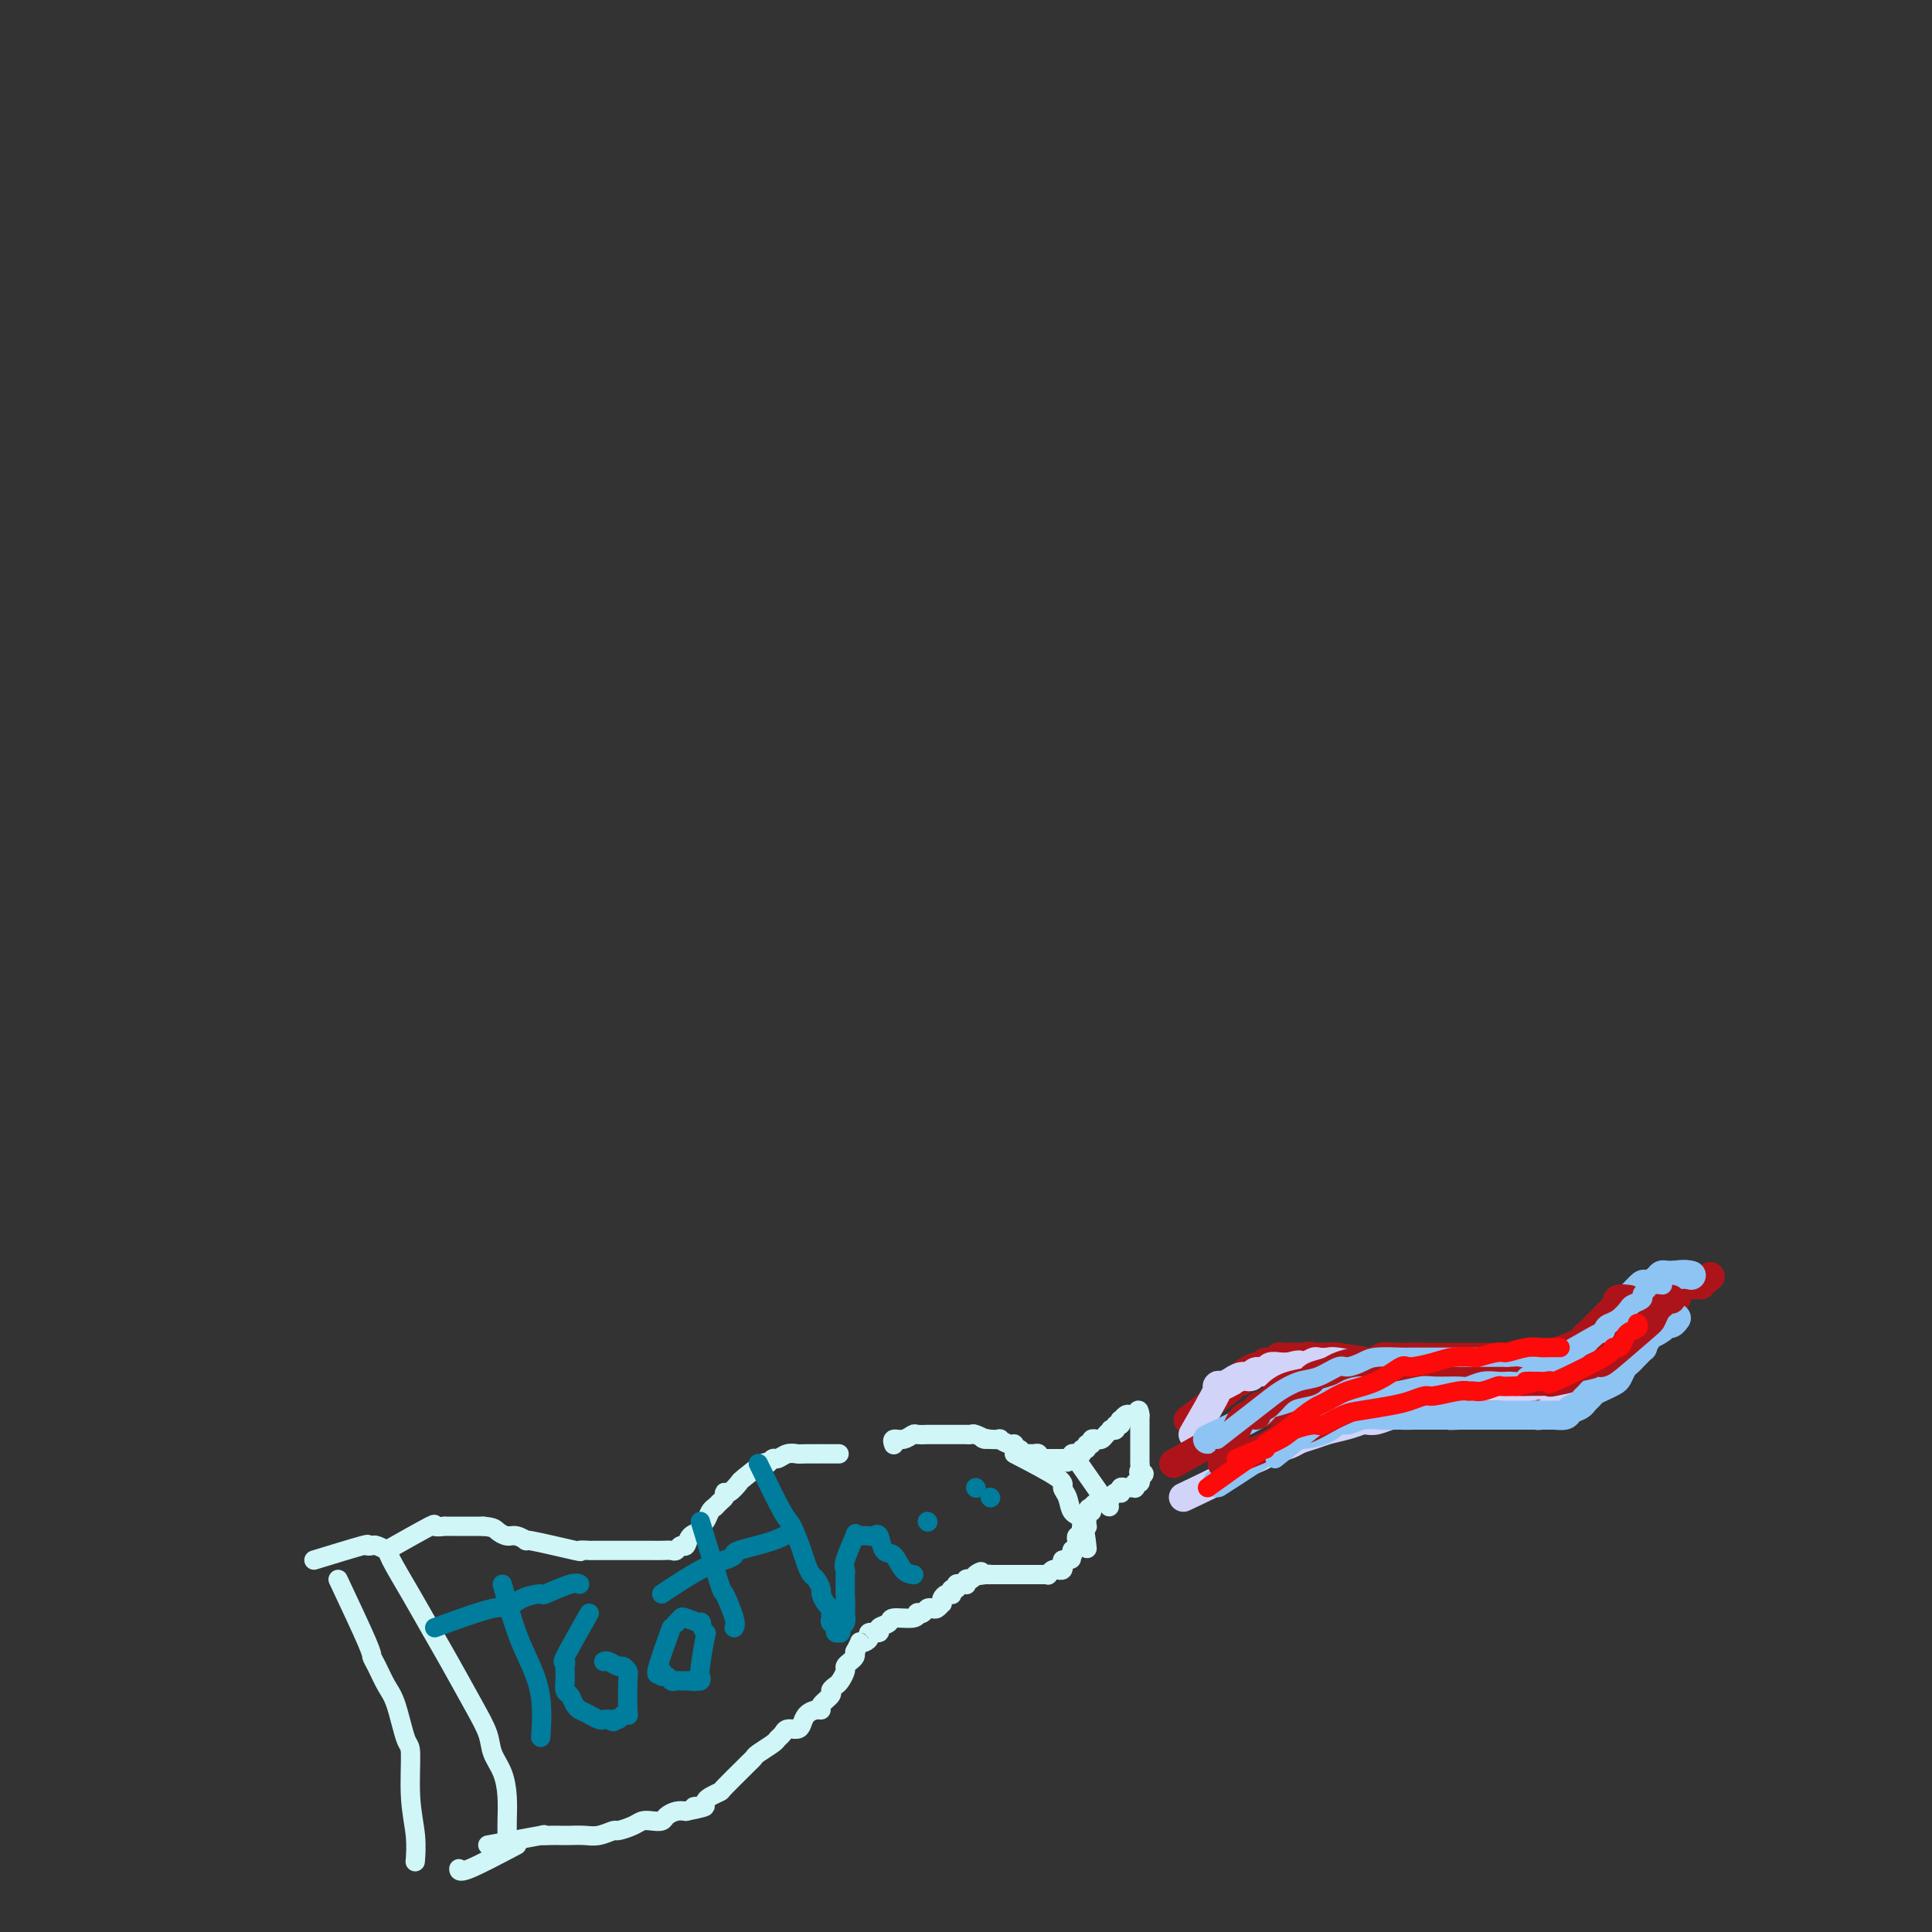 <svg viewBox='0 0 400 400' version='1.1' xmlns='http://www.w3.org/2000/svg' xmlns:xlink='http://www.w3.org/1999/xlink'><rect x="0" y="0" width="400" height="400" fill="#333333" stroke="none"/><g fill='none' stroke='#D0F6F7' stroke-width='4' stroke-linecap='round' stroke-linejoin='round'><path d='M70,327c2.440,5.188 4.880,10.375 6,13c1.120,2.625 0.919,2.686 1,3c0.081,0.314 0.442,0.879 1,2c0.558,1.121 1.311,2.797 2,4c0.689,1.203 1.313,1.934 2,4c0.687,2.066 1.438,5.469 2,7c0.562,1.531 0.935,1.192 1,3c0.065,1.808 -0.178,5.763 0,9c0.178,3.237 0.779,5.756 1,8c0.221,2.244 0.063,4.213 0,5c-0.063,0.787 -0.032,0.394 0,0'/><path d='M65,323c4.140,-1.266 8.279,-2.532 10,-3c1.721,-0.468 1.022,-0.137 1,0c-0.022,0.137 0.633,0.082 1,0c0.367,-0.082 0.447,-0.190 1,0c0.553,0.190 1.581,0.679 2,1c0.419,0.321 0.230,0.475 1,2c0.770,1.525 2.501,4.420 4,7c1.499,2.580 2.768,4.843 4,7c1.232,2.157 2.428,4.207 4,7c1.572,2.793 3.521,6.328 5,9c1.479,2.672 2.487,4.479 3,6c0.513,1.521 0.530,2.755 1,4c0.470,1.245 1.394,2.502 2,4c0.606,1.498 0.894,3.237 1,5c0.106,1.763 0.028,3.552 0,5c-0.028,1.448 -0.008,2.557 0,3c0.008,0.443 0.004,0.222 0,0'/><path d='M107,382c-4.000,2.113 -8.000,4.226 -10,5c-2.000,0.774 -2.000,0.208 -2,0c0.000,-0.208 0.000,-0.060 0,0c-0.000,0.060 0.000,0.030 0,0'/><path d='M80,321c3.755,-2.113 7.511,-4.226 9,-5c1.489,-0.774 0.713,-0.207 1,0c0.287,0.207 1.639,0.056 2,0c0.361,-0.056 -0.269,-0.015 0,0c0.269,0.015 1.437,0.004 2,0c0.563,-0.004 0.522,-0.001 1,0c0.478,0.001 1.475,0.000 2,0c0.525,-0.000 0.579,-0.000 1,0c0.421,0.000 1.211,0.000 2,0'/><path d='M100,316c2.282,0.161 2.487,0.563 3,1c0.513,0.437 1.334,0.909 2,1c0.666,0.091 1.178,-0.200 2,0c0.822,0.200 1.954,0.891 2,1c0.046,0.109 -0.996,-0.363 1,0c1.996,0.363 7.029,1.561 9,2c1.971,0.439 0.880,0.118 1,0c0.120,-0.118 1.450,-0.031 2,0c0.550,0.031 0.321,0.008 1,0c0.679,-0.008 2.266,-0.002 3,0c0.734,0.002 0.617,0.001 1,0c0.383,-0.001 1.268,-0.000 2,0c0.732,0.000 1.312,0.000 2,0c0.688,-0.000 1.483,-0.000 2,0c0.517,0.000 0.754,0.001 1,0c0.246,-0.001 0.500,-0.005 1,0c0.500,0.005 1.248,0.017 2,0c0.752,-0.017 1.510,-0.064 2,0c0.490,0.064 0.714,0.239 1,0c0.286,-0.239 0.636,-0.890 1,-1c0.364,-0.110 0.741,0.322 1,0c0.259,-0.322 0.398,-1.399 1,-2c0.602,-0.601 1.667,-0.724 2,-1c0.333,-0.276 -0.065,-0.703 0,-1c0.065,-0.297 0.595,-0.465 1,-1c0.405,-0.535 0.687,-1.439 1,-2c0.313,-0.561 0.656,-0.781 1,-1'/><path d='M148,312c1.698,-1.776 1.943,-1.716 2,-2c0.057,-0.284 -0.076,-0.911 0,-1c0.076,-0.089 0.359,0.359 1,0c0.641,-0.359 1.639,-1.526 2,-2c0.361,-0.474 0.085,-0.256 1,-1c0.915,-0.744 3.021,-2.452 4,-3c0.979,-0.548 0.830,0.063 1,0c0.170,-0.063 0.660,-0.802 1,-1c0.340,-0.198 0.530,0.143 1,0c0.470,-0.143 1.220,-0.770 2,-1c0.780,-0.230 1.591,-0.062 2,0c0.409,0.062 0.418,0.017 2,0c1.582,-0.017 4.738,-0.005 6,0c1.262,0.005 0.631,0.002 0,0'/><path d='M101,382c4.697,-0.845 9.393,-1.691 11,-2c1.607,-0.309 0.124,-0.083 0,0c-0.124,0.083 1.110,0.023 2,0c0.890,-0.023 1.437,-0.010 2,0c0.563,0.010 1.143,0.018 2,0c0.857,-0.018 1.991,-0.060 3,0c1.009,0.060 1.895,0.223 3,0c1.105,-0.223 2.431,-0.830 3,-1c0.569,-0.170 0.380,0.099 1,0c0.620,-0.099 2.049,-0.565 3,-1c0.951,-0.435 1.424,-0.838 2,-1c0.576,-0.162 1.257,-0.082 2,0c0.743,0.082 1.550,0.166 2,0c0.450,-0.166 0.544,-0.583 1,-1c0.456,-0.417 1.273,-0.833 2,-1c0.727,-0.167 1.363,-0.083 2,0'/><path d='M142,375c6.749,-1.322 3.122,-1.129 2,-1c-1.122,0.129 0.259,0.192 1,0c0.741,-0.192 0.840,-0.640 1,-1c0.160,-0.360 0.382,-0.631 1,-1c0.618,-0.369 1.633,-0.834 2,-1c0.367,-0.166 0.085,-0.032 1,-1c0.915,-0.968 3.026,-3.037 4,-4c0.974,-0.963 0.810,-0.821 1,-1c0.190,-0.179 0.734,-0.677 1,-1c0.266,-0.323 0.255,-0.469 1,-1c0.745,-0.531 2.245,-1.448 3,-2c0.755,-0.552 0.766,-0.738 1,-1c0.234,-0.262 0.692,-0.598 1,-1c0.308,-0.402 0.467,-0.868 1,-1c0.533,-0.132 1.439,0.070 2,0c0.561,-0.070 0.775,-0.413 1,-1c0.225,-0.587 0.460,-1.418 1,-2c0.540,-0.582 1.384,-0.915 2,-1c0.616,-0.085 1.005,0.079 1,0c-0.005,-0.079 -0.405,-0.401 0,-1c0.405,-0.599 1.615,-1.474 2,-2c0.385,-0.526 -0.055,-0.704 0,-1c0.055,-0.296 0.606,-0.709 1,-1c0.394,-0.291 0.631,-0.459 1,-1c0.369,-0.541 0.870,-1.454 1,-2c0.130,-0.546 -0.109,-0.724 0,-1c0.109,-0.276 0.568,-0.651 1,-1c0.432,-0.349 0.838,-0.671 1,-1c0.162,-0.329 0.081,-0.664 0,-1'/><path d='M177,342c1.267,-2.321 0.936,-2.124 1,-2c0.064,0.124 0.523,0.174 1,0c0.477,-0.174 0.973,-0.571 1,-1c0.027,-0.429 -0.413,-0.890 0,-1c0.413,-0.110 1.680,0.129 2,0c0.320,-0.129 -0.306,-0.627 0,-1c0.306,-0.373 1.545,-0.622 2,-1c0.455,-0.378 0.125,-0.885 1,-1c0.875,-0.115 2.955,0.162 4,0c1.045,-0.162 1.053,-0.762 1,-1c-0.053,-0.238 -0.169,-0.115 0,0c0.169,0.115 0.623,0.223 1,0c0.377,-0.223 0.675,-0.777 1,-1c0.325,-0.223 0.675,-0.115 1,0c0.325,0.115 0.626,0.237 1,0c0.374,-0.237 0.822,-0.834 1,-1c0.178,-0.166 0.086,0.100 0,0c-0.086,-0.100 -0.168,-0.567 0,-1c0.168,-0.433 0.585,-0.833 1,-1c0.415,-0.167 0.828,-0.101 1,0c0.172,0.101 0.101,0.237 0,0c-0.101,-0.237 -0.234,-0.848 0,-1c0.234,-0.152 0.833,0.157 1,0c0.167,-0.157 -0.100,-0.778 0,-1c0.100,-0.222 0.565,-0.046 1,0c0.435,0.046 0.838,-0.039 1,0c0.162,0.039 0.082,0.203 0,0c-0.082,-0.203 -0.166,-0.772 0,-1c0.166,-0.228 0.583,-0.114 1,0'/><path d='M201,327c3.837,-2.547 1.431,-1.415 1,-1c-0.431,0.415 1.113,0.111 2,0c0.887,-0.111 1.117,-0.030 1,0c-0.117,0.030 -0.582,0.008 0,0c0.582,-0.008 2.211,-0.002 3,0c0.789,0.002 0.737,0.001 1,0c0.263,-0.001 0.840,-0.000 1,0c0.160,0.000 -0.098,0.000 0,0c0.098,-0.000 0.551,-0.000 1,0c0.449,0.000 0.895,0.000 1,0c0.105,-0.000 -0.130,-0.000 0,0c0.130,0.000 0.626,0.000 1,0c0.374,-0.000 0.626,-0.000 1,0c0.374,0.000 0.870,0.001 1,0c0.130,-0.001 -0.106,-0.004 0,0c0.106,0.004 0.554,0.015 1,0c0.446,-0.015 0.889,-0.057 1,0c0.111,0.057 -0.110,0.212 0,0c0.110,-0.212 0.551,-0.793 1,-1c0.449,-0.207 0.905,-0.041 1,0c0.095,0.041 -0.171,-0.044 0,0c0.171,0.044 0.778,0.218 1,0c0.222,-0.218 0.060,-0.828 0,-1c-0.060,-0.172 -0.017,0.094 0,0c0.017,-0.094 0.009,-0.547 0,-1'/><path d='M220,323c3.105,-0.574 1.367,-0.009 1,0c-0.367,0.009 0.637,-0.536 1,-1c0.363,-0.464 0.083,-0.845 0,-1c-0.083,-0.155 0.029,-0.084 0,0c-0.029,0.084 -0.200,0.180 0,0c0.200,-0.180 0.772,-0.636 1,-1c0.228,-0.364 0.114,-0.636 0,-1c-0.114,-0.364 -0.228,-0.819 0,-1c0.228,-0.181 0.797,-0.087 1,0c0.203,0.087 0.040,0.168 0,0c-0.040,-0.168 0.042,-0.584 0,-1c-0.042,-0.416 -0.207,-0.832 0,-1c0.207,-0.168 0.788,-0.086 1,0c0.212,0.086 0.057,0.178 0,0c-0.057,-0.178 -0.015,-0.625 0,-1c0.015,-0.375 0.004,-0.679 0,-1c-0.004,-0.321 -0.002,-0.661 0,-1'/><path d='M225,313c0.791,-1.544 0.268,-0.403 0,0c-0.268,0.403 -0.283,0.070 0,0c0.283,-0.070 0.863,0.125 1,0c0.137,-0.125 -0.169,-0.568 0,-1c0.169,-0.432 0.815,-0.851 1,-1c0.185,-0.149 -0.090,-0.026 0,0c0.090,0.026 0.545,-0.045 1,0c0.455,0.045 0.909,0.204 1,0c0.091,-0.204 -0.182,-0.773 0,-1c0.182,-0.227 0.820,-0.112 1,0c0.180,0.112 -0.096,0.222 0,0c0.096,-0.222 0.564,-0.778 1,-1c0.436,-0.222 0.839,-0.112 1,0c0.161,0.112 0.081,0.226 0,0c-0.081,-0.226 -0.161,-0.793 0,-1c0.161,-0.207 0.565,-0.056 1,0c0.435,0.056 0.901,0.016 1,0c0.099,-0.016 -0.171,-0.008 0,0c0.171,0.008 0.782,0.017 1,0c0.218,-0.017 0.044,-0.061 0,0c-0.044,0.061 0.041,0.226 0,0c-0.041,-0.226 -0.207,-0.844 0,-1c0.207,-0.156 0.786,0.150 1,0c0.214,-0.150 0.061,-0.757 0,-1c-0.061,-0.243 -0.031,-0.121 0,0'/><path d='M236,306c1.702,-1.266 0.456,-0.931 0,-1c-0.456,-0.069 -0.122,-0.543 0,-1c0.122,-0.457 0.033,-0.896 0,-1c-0.033,-0.104 -0.009,0.127 0,0c0.009,-0.127 0.002,-0.612 0,-1c-0.002,-0.388 -0.001,-0.677 0,-1c0.001,-0.323 0.000,-0.678 0,-1c-0.000,-0.322 -0.000,-0.612 0,-1c0.000,-0.388 0.000,-0.875 0,-1c-0.000,-0.125 -0.000,0.111 0,0c0.000,-0.111 0.000,-0.569 0,-1c-0.000,-0.431 -0.000,-0.837 0,-1c0.000,-0.163 0.000,-0.085 0,0c-0.000,0.085 -0.000,0.177 0,0c0.000,-0.177 0.000,-0.625 0,-1c-0.000,-0.375 -0.000,-0.679 0,-1c0.000,-0.321 0.000,-0.661 0,-1'/><path d='M236,293c-0.178,-2.016 -0.622,-0.555 -1,0c-0.378,0.555 -0.689,0.205 -1,0c-0.311,-0.205 -0.623,-0.266 -1,0c-0.377,0.266 -0.818,0.860 -1,1c-0.182,0.140 -0.105,-0.172 0,0c0.105,0.172 0.239,0.830 0,1c-0.239,0.170 -0.852,-0.148 -1,0c-0.148,0.148 0.168,0.761 0,1c-0.168,0.239 -0.820,0.102 -1,0c-0.180,-0.102 0.110,-0.171 0,0c-0.110,0.171 -0.622,0.581 -1,1c-0.378,0.419 -0.622,0.849 -1,1c-0.378,0.151 -0.890,0.025 -1,0c-0.110,-0.025 0.182,0.050 0,0c-0.182,-0.050 -0.837,-0.225 -1,0c-0.163,0.225 0.168,0.849 0,1c-0.168,0.151 -0.834,-0.170 -1,0c-0.166,0.170 0.167,0.830 0,1c-0.167,0.170 -0.833,-0.151 -1,0c-0.167,0.151 0.165,0.775 0,1c-0.165,0.225 -0.828,0.050 -1,0c-0.172,-0.050 0.146,0.025 0,0c-0.146,-0.025 -0.756,-0.150 -1,0c-0.244,0.150 -0.122,0.575 0,1'/><path d='M222,302c-2.122,1.392 -0.428,0.373 0,0c0.428,-0.373 -0.410,-0.100 -1,0c-0.590,0.100 -0.933,0.027 -1,0c-0.067,-0.027 0.141,-0.007 0,0c-0.141,0.007 -0.630,0.002 -1,0c-0.370,-0.002 -0.620,-0.001 -1,0c-0.380,0.001 -0.890,0.001 -1,0c-0.110,-0.001 0.182,-0.004 0,0c-0.182,0.004 -0.836,0.015 -1,0c-0.164,-0.015 0.163,-0.057 0,0c-0.163,0.057 -0.817,0.212 -1,0c-0.183,-0.212 0.106,-0.793 0,-1c-0.106,-0.207 -0.607,-0.040 -1,0c-0.393,0.040 -0.679,-0.046 -1,0c-0.321,0.046 -0.676,0.224 -1,0c-0.324,-0.224 -0.617,-0.848 -1,-1c-0.383,-0.152 -0.857,0.170 -1,0c-0.143,-0.170 0.045,-0.830 0,-1c-0.045,-0.170 -0.324,0.151 -1,0c-0.676,-0.151 -1.748,-0.772 -2,-1c-0.252,-0.228 0.317,-0.061 0,0c-0.317,0.061 -1.519,0.018 -2,0c-0.481,-0.018 -0.240,-0.009 0,0'/><path d='M205,298c-2.746,-0.558 -1.110,0.047 -1,0c0.110,-0.047 -1.305,-0.745 -2,-1c-0.695,-0.255 -0.669,-0.068 -1,0c-0.331,0.068 -1.018,0.018 -1,0c0.018,-0.018 0.743,-0.005 0,0c-0.743,0.005 -2.954,0.001 -4,0c-1.046,-0.001 -0.928,-0.000 -1,0c-0.072,0.000 -0.333,-0.001 -1,0c-0.667,0.001 -1.739,0.004 -2,0c-0.261,-0.004 0.291,-0.016 0,0c-0.291,0.016 -1.423,0.061 -2,0c-0.577,-0.061 -0.599,-0.226 -1,0c-0.401,0.226 -1.180,0.844 -2,1c-0.820,0.156 -1.682,-0.150 -2,0c-0.318,0.150 -0.091,0.757 0,1c0.091,0.243 0.045,0.121 0,0'/><path d='M215,303c0.000,0.000 0.100,0.100 0.1,0.1'/><path d='M210,301c3.717,1.925 7.433,3.849 9,5c1.567,1.151 0.984,1.528 1,2c0.016,0.472 0.631,1.038 1,2c0.369,0.962 0.491,2.320 1,3c0.509,0.680 1.406,0.683 2,2c0.594,1.317 0.884,3.948 1,5c0.116,1.052 0.058,0.526 0,0'/><path d='M222,301c2.917,4.167 5.833,8.333 7,10c1.167,1.667 0.583,0.833 0,0'/></g>
<g fill='none' stroke='#007C9C' stroke-width='4' stroke-linecap='round' stroke-linejoin='round'><path d='M104,328c0.989,3.590 1.978,7.180 3,10c1.022,2.820 2.078,4.869 3,7c0.922,2.131 1.710,4.343 2,7c0.290,2.657 0.083,5.759 0,7c-0.083,1.241 -0.041,0.620 0,0'/><path d='M90,337c4.790,-1.742 9.580,-3.484 12,-4c2.420,-0.516 2.469,0.194 3,0c0.531,-0.194 1.543,-1.292 3,-2c1.457,-0.708 3.357,-1.027 4,-1c0.643,0.027 0.028,0.399 1,0c0.972,-0.399 3.531,-1.569 5,-2c1.469,-0.431 1.848,-0.123 2,0c0.152,0.123 0.076,0.062 0,0'/><path d='M122,334c-2.113,3.717 -4.227,7.435 -5,9c-0.773,1.565 -0.207,0.978 0,1c0.207,0.022 0.055,0.654 0,1c-0.055,0.346 -0.012,0.406 0,1c0.012,0.594 -0.008,1.721 0,2c0.008,0.279 0.045,-0.289 0,0c-0.045,0.289 -0.172,1.435 0,2c0.172,0.565 0.643,0.548 1,1c0.357,0.452 0.602,1.374 1,2c0.398,0.626 0.951,0.956 1,1c0.049,0.044 -0.404,-0.198 0,0c0.404,0.198 1.666,0.838 2,1c0.334,0.162 -0.261,-0.152 0,0c0.261,0.152 1.378,0.772 2,1c0.622,0.228 0.749,0.065 1,0c0.251,-0.065 0.625,-0.033 1,0'/><path d='M126,356c1.570,0.913 0.995,0.194 1,0c0.005,-0.194 0.590,0.137 1,0c0.410,-0.137 0.647,-0.743 1,-1c0.353,-0.257 0.823,-0.164 1,0c0.177,0.164 0.059,0.399 0,-1c-0.059,-1.399 -0.061,-4.431 0,-6c0.061,-1.569 0.184,-1.674 0,-2c-0.184,-0.326 -0.676,-0.872 -1,-1c-0.324,-0.128 -0.478,0.162 -1,0c-0.522,-0.162 -1.410,-0.774 -2,-1c-0.590,-0.226 -0.883,-0.064 -1,0c-0.117,0.064 -0.059,0.032 0,0'/><path d='M139,337c-1.388,3.836 -2.775,7.673 -3,9c-0.225,1.327 0.713,0.145 1,0c0.287,-0.145 -0.078,0.746 0,1c0.078,0.254 0.598,-0.128 1,0c0.402,0.128 0.685,0.766 1,1c0.315,0.234 0.662,0.063 1,0c0.338,-0.063 0.668,-0.017 1,0c0.332,0.017 0.666,0.005 1,0c0.334,-0.005 0.667,-0.002 1,0'/><path d='M143,348c1.250,0.295 0.874,0.032 1,0c0.126,-0.032 0.753,0.165 1,0c0.247,-0.165 0.114,-0.693 0,-1c-0.114,-0.307 -0.210,-0.393 0,-2c0.210,-1.607 0.725,-4.735 1,-6c0.275,-1.265 0.309,-0.666 0,-1c-0.309,-0.334 -0.962,-1.603 -1,-2c-0.038,-0.397 0.540,0.076 0,0c-0.540,-0.076 -2.196,-0.701 -3,-1c-0.804,-0.299 -0.755,-0.273 -1,0c-0.245,0.273 -0.784,0.792 -1,1c-0.216,0.208 -0.108,0.104 0,0'/><path d='M145,315c1.638,5.404 3.276,10.807 4,13c0.724,2.193 0.534,1.175 1,2c0.466,0.825 1.587,3.491 2,5c0.413,1.509 0.118,1.860 0,2c-0.118,0.140 -0.059,0.070 0,0'/><path d='M137,330c2.880,-1.912 5.761,-3.824 8,-5c2.239,-1.176 3.837,-1.615 5,-2c1.163,-0.385 1.892,-0.716 2,-1c0.108,-0.284 -0.404,-0.519 1,-1c1.404,-0.481 4.724,-1.206 7,-2c2.276,-0.794 3.507,-1.655 4,-2c0.493,-0.345 0.246,-0.172 0,0'/><path d='M157,303c1.941,4.018 3.882,8.036 5,10c1.118,1.964 1.413,1.873 2,3c0.587,1.127 1.468,3.472 2,5c0.532,1.528 0.716,2.240 1,3c0.284,0.760 0.667,1.569 1,2c0.333,0.431 0.615,0.482 1,1c0.385,0.518 0.874,1.501 1,2c0.126,0.499 -0.109,0.515 0,1c0.109,0.485 0.564,1.439 1,2c0.436,0.561 0.853,0.727 1,1c0.147,0.273 0.024,0.651 0,1c-0.024,0.349 0.050,0.668 0,1c-0.050,0.332 -0.224,0.677 0,1c0.224,0.323 0.845,0.623 1,1c0.155,0.377 -0.156,0.830 0,1c0.156,0.170 0.777,0.057 1,0c0.223,-0.057 0.046,-0.060 0,0c-0.046,0.060 0.039,0.181 0,0c-0.039,-0.181 -0.203,-0.664 0,-1c0.203,-0.336 0.772,-0.525 1,-1c0.228,-0.475 0.114,-1.238 0,-2'/><path d='M175,334c0.154,-1.432 0.039,-3.013 0,-4c-0.039,-0.987 -0.003,-1.379 0,-2c0.003,-0.621 -0.028,-1.469 0,-2c0.028,-0.531 0.115,-0.745 0,-1c-0.115,-0.255 -0.430,-0.552 0,-2c0.430,-1.448 1.607,-4.047 2,-5c0.393,-0.953 0.003,-0.258 0,0c-0.003,0.258 0.379,0.080 1,0c0.621,-0.080 1.479,-0.063 2,0c0.521,0.063 0.706,0.171 1,0c0.294,-0.171 0.699,-0.620 1,0c0.301,0.620 0.498,2.310 1,3c0.502,0.690 1.310,0.381 2,1c0.690,0.619 1.263,2.167 2,3c0.737,0.833 1.639,0.952 2,1c0.361,0.048 0.180,0.024 0,0'/><path d='M192,315c0.000,0.000 0.100,0.100 0.1,0.1'/><path d='M202,308c0.000,0.000 0.100,0.100 0.1,0.1'/><path d='M205,310c0.000,0.000 0.100,0.100 0.1,0.1'/></g>
<g fill='none' stroke='#AD1419' stroke-width='6' stroke-linecap='round' stroke-linejoin='round'><path d='M246,294c3.290,-2.455 6.580,-4.910 8,-6c1.420,-1.090 0.971,-0.817 1,-1c0.029,-0.183 0.536,-0.824 1,-1c0.464,-0.176 0.884,0.112 1,0c0.116,-0.112 -0.072,-0.622 0,-1c0.072,-0.378 0.404,-0.622 1,-1c0.596,-0.378 1.456,-0.890 2,-1c0.544,-0.110 0.771,0.181 1,0c0.229,-0.181 0.459,-0.833 1,-1c0.541,-0.167 1.391,0.151 2,0c0.609,-0.151 0.975,-0.773 1,-1c0.025,-0.227 -0.292,-0.061 0,0c0.292,0.061 1.194,0.016 2,0c0.806,-0.016 1.516,-0.005 2,0c0.484,0.005 0.742,0.002 1,0'/><path d='M270,281c1.989,-0.464 0.961,-0.126 1,0c0.039,0.126 1.147,0.038 2,0c0.853,-0.038 1.453,-0.025 2,0c0.547,0.025 1.042,0.063 1,0c-0.042,-0.063 -0.621,-0.228 1,0c1.621,0.228 5.442,0.850 7,1c1.558,0.150 0.854,-0.171 1,0c0.146,0.171 1.142,0.833 2,1c0.858,0.167 1.577,-0.162 2,0c0.423,0.162 0.550,0.814 1,1c0.450,0.186 1.224,-0.095 2,0c0.776,0.095 1.556,0.565 2,1c0.444,0.435 0.552,0.833 1,1c0.448,0.167 1.236,0.101 2,0c0.764,-0.101 1.505,-0.237 2,0c0.495,0.237 0.744,0.848 1,1c0.256,0.152 0.520,-0.155 1,0c0.480,0.155 1.174,0.774 2,1c0.826,0.226 1.782,0.061 2,0c0.218,-0.061 -0.301,-0.016 0,0c0.301,0.016 1.424,0.004 2,0c0.576,-0.004 0.606,-0.001 1,0c0.394,0.001 1.152,0.000 2,0c0.848,-0.000 1.785,-0.000 2,0c0.215,0.000 -0.293,0.000 0,0c0.293,-0.000 1.387,-0.000 2,0c0.613,0.000 0.747,0.000 1,0c0.253,-0.000 0.627,-0.000 1,0'/><path d='M316,288c7.294,1.084 2.528,0.292 1,0c-1.528,-0.292 0.180,-0.086 1,0c0.820,0.086 0.751,0.052 1,0c0.249,-0.052 0.816,-0.122 1,0c0.184,0.122 -0.014,0.436 1,0c1.014,-0.436 3.241,-1.622 4,-2c0.759,-0.378 0.050,0.054 0,0c-0.050,-0.054 0.560,-0.593 1,-1c0.440,-0.407 0.709,-0.683 1,-1c0.291,-0.317 0.602,-0.676 1,-1c0.398,-0.324 0.881,-0.613 1,-1c0.119,-0.387 -0.127,-0.874 0,-1c0.127,-0.126 0.627,0.107 1,0c0.373,-0.107 0.621,-0.553 1,-1c0.379,-0.447 0.890,-0.894 1,-1c0.110,-0.106 -0.182,0.130 0,0c0.182,-0.130 0.837,-0.626 1,-1c0.163,-0.374 -0.167,-0.626 0,-1c0.167,-0.374 0.829,-0.870 1,-1c0.171,-0.130 -0.150,0.106 0,0c0.150,-0.106 0.771,-0.554 1,-1c0.229,-0.446 0.065,-0.889 0,-1c-0.065,-0.111 -0.031,0.110 0,0c0.031,-0.110 0.061,-0.552 0,-1c-0.061,-0.448 -0.212,-0.904 0,-1c0.212,-0.096 0.788,0.166 1,0c0.212,-0.166 0.061,-0.762 0,-1c-0.061,-0.238 -0.030,-0.119 0,0'/><path d='M336,271c1.923,-2.276 1.232,-0.466 1,0c-0.232,0.466 -0.005,-0.410 0,-1c0.005,-0.590 -0.212,-0.893 0,-1c0.212,-0.107 0.853,-0.018 1,0c0.147,0.018 -0.199,-0.034 0,0c0.199,0.034 0.943,0.153 1,0c0.057,-0.153 -0.572,-0.577 0,-1c0.572,-0.423 2.346,-0.845 3,-1c0.654,-0.155 0.187,-0.044 0,0c-0.187,0.044 -0.093,0.022 0,0'/></g>
<g fill='none' stroke='#D2D3F9' stroke-width='6' stroke-linecap='round' stroke-linejoin='round'><path d='M247,297c2.126,-3.682 4.253,-7.364 5,-9c0.747,-1.636 0.115,-1.227 0,-1c-0.115,0.227 0.288,0.272 1,0c0.712,-0.272 1.734,-0.862 2,-1c0.266,-0.138 -0.223,0.174 0,0c0.223,-0.174 1.158,-0.835 2,-1c0.842,-0.165 1.590,0.166 2,0c0.410,-0.166 0.480,-0.829 1,-1c0.520,-0.171 1.490,0.150 2,0c0.510,-0.150 0.560,-0.771 1,-1c0.440,-0.229 1.268,-0.065 2,0c0.732,0.065 1.366,0.033 2,0'/><path d='M267,283c2.743,-0.790 2.101,-0.264 2,0c-0.101,0.264 0.339,0.266 1,0c0.661,-0.266 1.543,-0.800 2,-1c0.457,-0.200 0.489,-0.067 1,0c0.511,0.067 1.503,0.070 2,0c0.497,-0.070 0.501,-0.211 2,0c1.499,0.211 4.495,0.773 6,1c1.505,0.227 1.521,0.117 2,0c0.479,-0.117 1.423,-0.243 2,0c0.577,0.243 0.788,0.853 1,1c0.212,0.147 0.424,-0.171 1,0c0.576,0.171 1.515,0.830 2,1c0.485,0.170 0.514,-0.151 1,0c0.486,0.151 1.428,0.772 2,1c0.572,0.228 0.774,0.061 1,0c0.226,-0.061 0.475,-0.016 1,0c0.525,0.016 1.324,0.003 2,0c0.676,-0.003 1.227,0.003 2,0c0.773,-0.003 1.768,-0.015 2,0c0.232,0.015 -0.299,0.057 0,0c0.299,-0.057 1.428,-0.211 2,0c0.572,0.211 0.587,0.789 1,1c0.413,0.211 1.224,0.057 2,0c0.776,-0.057 1.517,-0.015 2,0c0.483,0.015 0.710,0.004 1,0c0.290,-0.004 0.645,-0.002 1,0'/><path d='M311,287c6.923,0.619 2.231,0.167 1,0c-1.231,-0.167 0.998,-0.048 2,0c1.002,0.048 0.775,0.027 1,0c0.225,-0.027 0.900,-0.059 1,0c0.100,0.059 -0.377,0.209 1,0c1.377,-0.209 4.608,-0.777 6,-1c1.392,-0.223 0.946,-0.101 1,0c0.054,0.101 0.609,0.182 1,0c0.391,-0.182 0.616,-0.627 1,-1c0.384,-0.373 0.925,-0.674 1,-1c0.075,-0.326 -0.317,-0.679 0,-1c0.317,-0.321 1.342,-0.611 2,-1c0.658,-0.389 0.950,-0.876 1,-1c0.050,-0.124 -0.141,0.116 0,0c0.141,-0.116 0.615,-0.589 1,-1c0.385,-0.411 0.680,-0.759 1,-1c0.320,-0.241 0.663,-0.376 1,-1c0.337,-0.624 0.668,-1.738 1,-2c0.332,-0.262 0.667,0.328 1,0c0.333,-0.328 0.666,-1.576 1,-2c0.334,-0.424 0.671,-0.025 1,0c0.329,0.025 0.652,-0.323 1,-1c0.348,-0.677 0.723,-1.684 1,-2c0.277,-0.316 0.456,0.060 1,0c0.544,-0.060 1.454,-0.555 2,-1c0.546,-0.445 0.727,-0.842 1,-1c0.273,-0.158 0.636,-0.079 1,0'/><path d='M344,269c3.022,-2.489 1.578,-0.711 1,0c-0.578,0.711 -0.289,0.356 0,0'/><path d='M245,310c3.979,-1.880 7.958,-3.761 10,-5c2.042,-1.239 2.146,-1.838 2,-2c-0.146,-0.162 -0.541,0.111 0,0c0.541,-0.111 2.017,-0.607 3,-1c0.983,-0.393 1.474,-0.683 2,-1c0.526,-0.317 1.088,-0.662 2,-1c0.912,-0.338 2.176,-0.668 3,-1c0.824,-0.332 1.208,-0.667 2,-1c0.792,-0.333 1.990,-0.664 3,-1c1.010,-0.336 1.831,-0.678 3,-1c1.169,-0.322 2.687,-0.626 4,-1c1.313,-0.374 2.419,-0.818 3,-1c0.581,-0.182 0.635,-0.101 1,0c0.365,0.101 1.042,0.223 2,0c0.958,-0.223 2.196,-0.792 3,-1c0.804,-0.208 1.174,-0.056 2,0c0.826,0.056 2.107,0.015 3,0c0.893,-0.015 1.398,-0.004 2,0c0.602,0.004 1.301,0.002 2,0'/><path d='M297,293c3.990,-0.464 2.964,-0.124 3,0c0.036,0.124 1.134,0.033 2,0c0.866,-0.033 1.499,-0.009 2,0c0.501,0.009 0.870,0.002 1,0c0.130,-0.002 0.023,0.000 2,0c1.977,-0.000 6.040,-0.003 8,0c1.960,0.003 1.819,0.010 2,0c0.181,-0.010 0.686,-0.039 1,0c0.314,0.039 0.437,0.146 1,0c0.563,-0.146 1.564,-0.546 2,-1c0.436,-0.454 0.306,-0.961 1,-1c0.694,-0.039 2.213,0.390 3,0c0.787,-0.390 0.844,-1.597 1,-2c0.156,-0.403 0.413,-0.001 1,0c0.587,0.001 1.505,-0.401 2,-1c0.495,-0.599 0.566,-1.397 1,-2c0.434,-0.603 1.230,-1.011 2,-2c0.770,-0.989 1.516,-2.560 2,-3c0.484,-0.440 0.708,0.250 1,0c0.292,-0.250 0.653,-1.440 1,-2c0.347,-0.560 0.681,-0.490 1,-1c0.319,-0.510 0.624,-1.599 1,-2c0.376,-0.401 0.822,-0.115 1,0c0.178,0.115 0.089,0.057 0,0'/></g>
<g fill='none' stroke='#AD1419' stroke-width='6' stroke-linecap='round' stroke-linejoin='round'><path d='M243,303c3.598,-2.020 7.196,-4.041 9,-5c1.804,-0.959 1.815,-0.858 2,-1c0.185,-0.142 0.544,-0.528 1,-1c0.456,-0.472 1.009,-1.029 3,-2c1.991,-0.971 5.420,-2.355 7,-3c1.580,-0.645 1.312,-0.551 2,-1c0.688,-0.449 2.331,-1.441 4,-2c1.669,-0.559 3.364,-0.686 5,-1c1.636,-0.314 3.214,-0.816 4,-1c0.786,-0.184 0.781,-0.049 2,0c1.219,0.049 3.662,0.013 5,0c1.338,-0.013 1.572,-0.004 3,0c1.428,0.004 4.049,0.001 6,0c1.951,-0.001 3.232,-0.000 4,0c0.768,0.000 1.023,0.000 2,0c0.977,-0.000 2.674,-0.000 4,0c1.326,0.000 2.280,0.000 3,0c0.720,-0.000 1.206,-0.000 2,0c0.794,0.000 1.897,0.000 3,0'/><path d='M314,286c6.780,-0.309 2.229,-0.081 1,0c-1.229,0.081 0.863,0.015 2,0c1.137,-0.015 1.320,0.020 2,0c0.680,-0.020 1.859,-0.094 2,0c0.141,0.094 -0.754,0.357 1,0c1.754,-0.357 6.159,-1.335 8,-2c1.841,-0.665 1.118,-1.019 1,-1c-0.118,0.019 0.367,0.409 1,0c0.633,-0.409 1.412,-1.619 2,-2c0.588,-0.381 0.984,0.067 1,0c0.016,-0.067 -0.347,-0.648 0,-1c0.347,-0.352 1.403,-0.475 2,-1c0.597,-0.525 0.736,-1.454 1,-2c0.264,-0.546 0.653,-0.711 1,-1c0.347,-0.289 0.653,-0.702 1,-1c0.347,-0.298 0.736,-0.480 1,-1c0.264,-0.520 0.405,-1.377 1,-2c0.595,-0.623 1.646,-1.011 2,-1c0.354,0.011 0.010,0.420 0,0c-0.010,-0.420 0.313,-1.668 1,-2c0.687,-0.332 1.737,0.251 2,0c0.263,-0.251 -0.262,-1.335 0,-2c0.262,-0.665 1.311,-0.910 2,-1c0.689,-0.090 1.020,-0.024 1,0c-0.020,0.024 -0.390,0.006 0,0c0.390,-0.006 1.540,-0.002 2,0c0.460,0.002 0.230,0.001 0,0'/><path d='M352,266c3.667,-3.000 1.833,-1.500 0,0'/></g>
<g fill='none' stroke='#8DC4F4' stroke-width='6' stroke-linecap='round' stroke-linejoin='round'><path d='M252,307c5.708,-3.704 11.416,-7.408 14,-9c2.584,-1.592 2.045,-1.071 3,-1c0.955,0.071 3.403,-0.307 5,-1c1.597,-0.693 2.342,-1.702 3,-2c0.658,-0.298 1.227,0.116 2,0c0.773,-0.116 1.749,-0.763 3,-1c1.251,-0.237 2.776,-0.063 4,0c1.224,0.063 2.148,0.017 3,0c0.852,-0.017 1.632,-0.005 2,0c0.368,0.005 0.326,0.001 1,0c0.674,-0.001 2.066,-0.000 3,0c0.934,0.000 1.410,0.000 2,0c0.590,-0.000 1.295,-0.000 2,0'/><path d='M299,293c3.593,-0.155 1.576,-0.041 1,0c-0.576,0.041 0.288,0.011 1,0c0.712,-0.011 1.273,-0.003 2,0c0.727,0.003 1.619,0.001 2,0c0.381,-0.001 0.251,-0.000 2,0c1.749,0.000 5.376,0.000 7,0c1.624,-0.000 1.246,-0.000 1,0c-0.246,0.000 -0.359,0.000 0,0c0.359,-0.000 1.191,-0.000 2,0c0.809,0.000 1.597,0.001 2,0c0.403,-0.001 0.422,-0.003 1,0c0.578,0.003 1.717,0.012 2,0c0.283,-0.012 -0.289,-0.045 0,0c0.289,0.045 1.440,0.167 2,0c0.560,-0.167 0.531,-0.622 1,-1c0.469,-0.378 1.438,-0.679 2,-1c0.562,-0.321 0.718,-0.664 1,-1c0.282,-0.336 0.692,-0.666 1,-1c0.308,-0.334 0.516,-0.670 1,-1c0.484,-0.330 1.243,-0.652 2,-1c0.757,-0.348 1.511,-0.722 2,-1c0.489,-0.278 0.713,-0.461 1,-1c0.287,-0.539 0.636,-1.435 1,-2c0.364,-0.565 0.741,-0.798 1,-1c0.259,-0.202 0.399,-0.374 1,-1c0.601,-0.626 1.662,-1.707 2,-2c0.338,-0.293 -0.046,0.202 0,0c0.046,-0.202 0.523,-1.101 1,-2'/><path d='M341,277c2.748,-2.658 1.118,-1.304 1,-1c-0.118,0.304 1.275,-0.441 2,-1c0.725,-0.559 0.782,-0.933 1,-1c0.218,-0.067 0.597,0.174 1,0c0.403,-0.174 0.829,-0.764 1,-1c0.171,-0.236 0.085,-0.118 0,0'/><path d='M250,298c4.056,-1.905 8.112,-3.811 10,-5c1.888,-1.189 1.607,-1.662 2,-2c0.393,-0.338 1.459,-0.542 3,-1c1.541,-0.458 3.556,-1.170 5,-2c1.444,-0.830 2.318,-1.778 3,-2c0.682,-0.222 1.174,0.280 2,0c0.826,-0.280 1.986,-1.343 3,-2c1.014,-0.657 1.880,-0.908 3,-1c1.120,-0.092 2.493,-0.025 3,0c0.507,0.025 0.149,0.007 1,0c0.851,-0.007 2.912,-0.002 4,0c1.088,0.002 1.201,0.000 2,0c0.799,-0.000 2.282,-0.000 3,0c0.718,0.000 0.670,0.000 1,0c0.330,-0.000 1.037,-0.000 2,0c0.963,0.000 2.182,0.000 3,0c0.818,-0.000 1.234,-0.000 2,0c0.766,0.000 1.883,0.000 3,0'/><path d='M305,283c4.211,0.017 2.737,0.058 2,0c-0.737,-0.058 -0.737,-0.216 0,0c0.737,0.216 2.212,0.805 3,1c0.788,0.195 0.888,-0.003 1,0c0.112,0.003 0.237,0.207 2,0c1.763,-0.207 5.165,-0.825 7,-1c1.835,-0.175 2.103,0.094 2,0c-0.103,-0.094 -0.576,-0.550 0,-1c0.576,-0.450 2.201,-0.893 3,-1c0.799,-0.107 0.772,0.122 1,0c0.228,-0.122 0.710,-0.596 1,-1c0.290,-0.404 0.387,-0.738 1,-1c0.613,-0.262 1.740,-0.450 2,-1c0.260,-0.550 -0.349,-1.461 0,-2c0.349,-0.539 1.656,-0.708 2,-1c0.344,-0.292 -0.276,-0.709 0,-1c0.276,-0.291 1.449,-0.458 2,-1c0.551,-0.542 0.480,-1.459 1,-2c0.520,-0.541 1.630,-0.704 2,-1c0.370,-0.296 0.001,-0.723 0,-1c-0.001,-0.277 0.367,-0.404 1,-1c0.633,-0.596 1.531,-1.662 2,-2c0.469,-0.338 0.510,0.053 1,0c0.490,-0.053 1.430,-0.550 2,-1c0.570,-0.450 0.769,-0.852 1,-1c0.231,-0.148 0.495,-0.042 1,0c0.505,0.042 1.253,0.021 2,0'/><path d='M347,264c1.756,-0.311 2.644,-0.089 3,0c0.356,0.089 0.178,0.044 0,0'/></g>
<g fill='none' stroke='#AD1419' stroke-width='6' stroke-linecap='round' stroke-linejoin='round'><path d='M253,303c3.824,-1.330 7.648,-2.660 10,-4c2.352,-1.340 3.233,-2.692 4,-3c0.767,-0.308 1.421,0.426 3,0c1.579,-0.426 4.082,-2.012 6,-3c1.918,-0.988 3.251,-1.379 4,-2c0.749,-0.621 0.914,-1.473 2,-2c1.086,-0.527 3.092,-0.729 5,-1c1.908,-0.271 3.718,-0.613 5,-1c1.282,-0.387 2.037,-0.821 3,-1c0.963,-0.179 2.134,-0.104 3,0c0.866,0.104 1.425,0.238 2,0c0.575,-0.238 1.164,-0.848 2,-1c0.836,-0.152 1.917,0.155 3,0c1.083,-0.155 2.166,-0.773 3,-1c0.834,-0.227 1.418,-0.065 2,0c0.582,0.065 1.163,0.031 2,0c0.837,-0.031 1.929,-0.061 3,0c1.071,0.061 2.121,0.212 3,0c0.879,-0.212 1.586,-0.789 2,-1c0.414,-0.211 0.535,-0.057 1,0c0.465,0.057 1.276,0.016 2,0c0.724,-0.016 1.362,-0.008 2,0'/><path d='M325,283c7.129,-0.944 3.452,-0.304 2,0c-1.452,0.304 -0.680,0.270 0,0c0.680,-0.270 1.267,-0.778 2,-1c0.733,-0.222 1.611,-0.157 2,0c0.389,0.157 0.289,0.407 2,-1c1.711,-1.407 5.232,-4.472 7,-6c1.768,-1.528 1.784,-1.520 2,-2c0.216,-0.480 0.632,-1.449 1,-2c0.368,-0.551 0.686,-0.684 1,-1c0.314,-0.316 0.623,-0.816 1,-1c0.377,-0.184 0.822,-0.053 1,0c0.178,0.053 0.089,0.026 0,0'/><path d='M254,303c0.921,-3.712 1.843,-7.424 3,-9c1.157,-1.576 2.550,-1.017 3,-1c0.450,0.017 -0.044,-0.510 0,-1c0.044,-0.490 0.625,-0.943 1,-1c0.375,-0.057 0.543,0.283 1,0c0.457,-0.283 1.204,-1.189 2,-2c0.796,-0.811 1.640,-1.526 3,-2c1.360,-0.474 3.237,-0.705 4,-1c0.763,-0.295 0.411,-0.652 1,-1c0.589,-0.348 2.117,-0.685 3,-1c0.883,-0.315 1.121,-0.606 2,-1c0.879,-0.394 2.399,-0.890 4,-1c1.601,-0.110 3.284,0.167 4,0c0.716,-0.167 0.465,-0.777 1,-1c0.535,-0.223 1.855,-0.060 3,0c1.145,0.060 2.115,0.016 3,0c0.885,-0.016 1.684,-0.004 3,0c1.316,0.004 3.148,0.001 4,0c0.852,-0.001 0.723,-0.000 1,0c0.277,0.000 0.961,0.000 2,0c1.039,-0.000 2.434,-0.000 3,0c0.566,0.000 0.305,0.000 1,0c0.695,-0.000 2.348,-0.000 4,0'/><path d='M310,281c4.615,-0.155 1.653,-0.042 1,0c-0.653,0.042 1.001,0.014 2,0c0.999,-0.014 1.341,-0.014 2,0c0.659,0.014 1.636,0.043 2,0c0.364,-0.043 0.115,-0.158 0,0c-0.115,0.158 -0.094,0.589 2,0c2.094,-0.589 6.263,-2.200 8,-3c1.737,-0.800 1.042,-0.791 1,-1c-0.042,-0.209 0.570,-0.637 1,-1c0.430,-0.363 0.680,-0.660 1,-1c0.320,-0.340 0.711,-0.722 1,-1c0.289,-0.278 0.477,-0.453 1,-1c0.523,-0.547 1.380,-1.467 2,-2c0.620,-0.533 1.001,-0.679 1,-1c-0.001,-0.321 -0.385,-0.817 0,-1c0.385,-0.183 1.539,-0.052 2,0c0.461,0.052 0.231,0.026 0,0'/></g>
<g fill='none' stroke='#8DC4F4' stroke-width='4' stroke-linecap='round' stroke-linejoin='round'><path d='M252,298c3.448,-2.676 6.895,-5.352 9,-7c2.105,-1.648 2.866,-2.269 4,-3c1.134,-0.731 2.639,-1.572 4,-2c1.361,-0.428 2.578,-0.444 4,-1c1.422,-0.556 3.050,-1.652 4,-2c0.950,-0.348 1.223,0.050 2,0c0.777,-0.050 2.058,-0.549 3,-1c0.942,-0.451 1.545,-0.853 3,-1c1.455,-0.147 3.763,-0.039 5,0c1.237,0.039 1.405,0.011 2,0c0.595,-0.011 1.619,-0.003 3,0c1.381,0.003 3.119,0.001 5,0c1.881,-0.001 3.906,-0.000 5,0c1.094,0.000 1.256,0.000 2,0c0.744,-0.000 2.070,-0.000 3,0c0.930,0.000 1.465,0.000 2,0'/><path d='M312,281c5.946,-0.315 3.311,-0.104 3,0c-0.311,0.104 1.703,0.099 3,0c1.297,-0.099 1.878,-0.292 2,0c0.122,0.292 -0.214,1.070 2,0c2.214,-1.070 6.977,-3.987 9,-5c2.023,-1.013 1.306,-0.120 1,0c-0.306,0.120 -0.199,-0.531 0,-1c0.199,-0.469 0.492,-0.756 1,-1c0.508,-0.244 1.231,-0.447 2,-1c0.769,-0.553 1.582,-1.457 2,-2c0.418,-0.543 0.439,-0.724 1,-1c0.561,-0.276 1.660,-0.648 2,-1c0.340,-0.352 -0.080,-0.683 0,-1c0.080,-0.317 0.661,-0.621 1,-1c0.339,-0.379 0.438,-0.833 1,-1c0.562,-0.167 1.589,-0.048 2,0c0.411,0.048 0.205,0.024 0,0'/><path d='M264,302c5.074,-4.063 10.147,-8.126 13,-10c2.853,-1.874 3.485,-1.560 5,-2c1.515,-0.440 3.912,-1.635 5,-2c1.088,-0.365 0.867,0.099 2,0c1.133,-0.099 3.619,-0.762 5,-1c1.381,-0.238 1.658,-0.050 3,0c1.342,0.050 3.750,-0.039 5,0c1.250,0.039 1.342,0.206 2,0c0.658,-0.206 1.882,-0.787 3,-1c1.118,-0.213 2.130,-0.060 3,0c0.870,0.060 1.598,0.028 2,0c0.402,-0.028 0.477,-0.050 1,0c0.523,0.050 1.493,0.172 2,0c0.507,-0.172 0.551,-0.637 1,-1c0.449,-0.363 1.304,-0.623 2,-1c0.696,-0.377 1.232,-0.869 2,-1c0.768,-0.131 1.768,0.101 2,0c0.232,-0.101 -0.305,-0.535 0,-1c0.305,-0.465 1.453,-0.960 2,-1c0.547,-0.040 0.493,0.374 1,0c0.507,-0.374 1.573,-1.535 2,-2c0.427,-0.465 0.213,-0.232 0,0'/><path d='M327,279c2.560,-1.250 1.958,-0.875 2,-1c0.042,-0.125 0.726,-0.750 1,-1c0.274,-0.250 0.137,-0.125 0,0'/></g>
<g fill='none' stroke='#FD0A0A' stroke-width='4' stroke-linecap='round' stroke-linejoin='round'><path d='M256,302c3.576,-1.498 7.153,-2.997 9,-4c1.847,-1.003 1.965,-1.512 3,-2c1.035,-0.488 2.986,-0.957 4,-1c1.014,-0.043 1.089,0.340 2,0c0.911,-0.340 2.657,-1.401 4,-2c1.343,-0.599 2.282,-0.734 4,-1c1.718,-0.266 4.215,-0.664 6,-1c1.785,-0.336 2.860,-0.612 4,-1c1.140,-0.388 2.347,-0.889 3,-1c0.653,-0.111 0.754,0.167 2,0c1.246,-0.167 3.637,-0.781 5,-1c1.363,-0.219 1.698,-0.045 2,0c0.302,0.045 0.571,-0.041 1,0c0.429,0.041 1.018,0.207 2,0c0.982,-0.207 2.356,-0.787 3,-1c0.644,-0.213 0.558,-0.057 1,0c0.442,0.057 1.412,0.016 2,0c0.588,-0.016 0.794,-0.008 1,0'/><path d='M314,287c5.927,-1.153 2.745,-1.037 2,-1c-0.745,0.037 0.947,-0.007 2,0c1.053,0.007 1.469,0.065 2,0c0.531,-0.065 1.179,-0.251 1,0c-0.179,0.251 -1.183,0.941 1,0c2.183,-0.941 7.553,-3.513 10,-5c2.447,-1.487 1.970,-1.890 2,-2c0.030,-0.110 0.568,0.072 1,0c0.432,-0.072 0.757,-0.398 1,-1c0.243,-0.602 0.405,-1.481 1,-2c0.595,-0.519 1.622,-0.678 2,-1c0.378,-0.322 0.108,-0.806 0,-1c-0.108,-0.194 -0.054,-0.097 0,0'/><path d='M250,308c3.985,-2.867 7.970,-5.734 10,-7c2.030,-1.266 2.105,-0.931 2,-1c-0.105,-0.069 -0.391,-0.542 0,-1c0.391,-0.458 1.460,-0.899 3,-2c1.540,-1.101 3.551,-2.860 5,-4c1.449,-1.140 2.336,-1.662 3,-2c0.664,-0.338 1.106,-0.492 2,-1c0.894,-0.508 2.241,-1.368 4,-2c1.759,-0.632 3.928,-1.035 6,-2c2.072,-0.965 4.045,-2.494 5,-3c0.955,-0.506 0.893,0.009 2,0c1.107,-0.009 3.382,-0.542 5,-1c1.618,-0.458 2.578,-0.840 4,-1c1.422,-0.160 3.307,-0.099 4,0c0.693,0.099 0.193,0.237 1,0c0.807,-0.237 2.922,-0.848 4,-1c1.078,-0.152 1.120,0.155 2,0c0.880,-0.155 2.597,-0.774 4,-1c1.403,-0.226 2.493,-0.061 3,0c0.507,0.061 0.431,0.017 1,0c0.569,-0.017 1.785,-0.009 3,0'/></g>
</svg>
